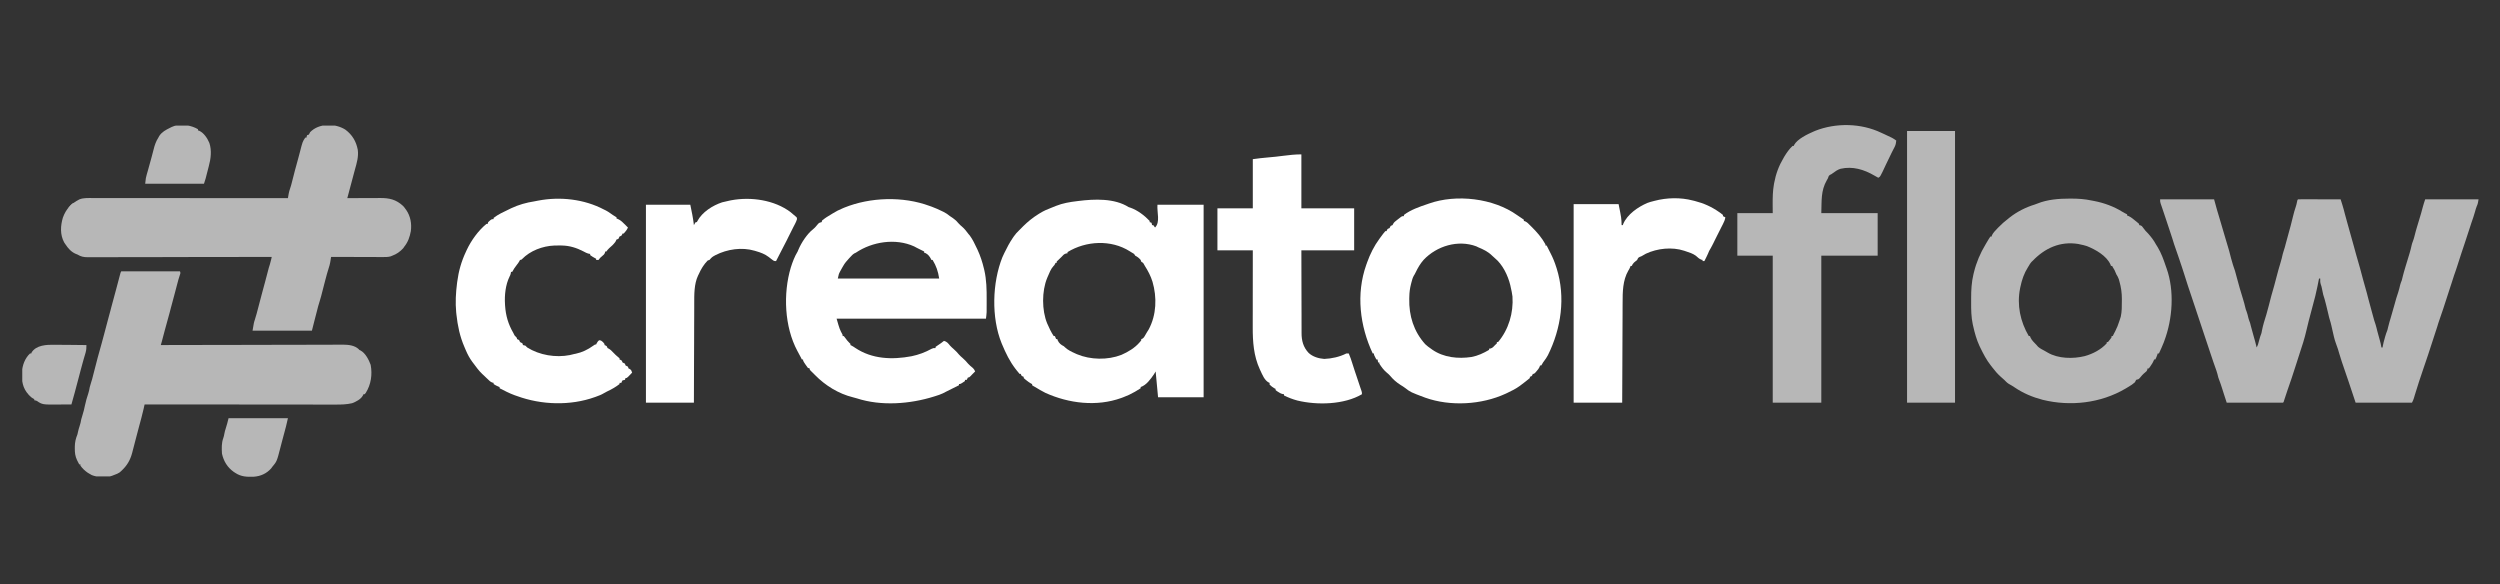 <svg width="107" height="25" viewBox="0 0 107 25" fill="none" xmlns="http://www.w3.org/2000/svg">
<rect x="0" y="0" width="107" height="25" fill="#333333" stroke="none"/>
<g clip-path="url(#clip0_265_353)">
<path d="M92.453 8.532C93.215 8.532 93.978 8.532 94.763 8.532C94.805 8.684 94.848 8.837 94.891 8.994C94.917 9.082 94.943 9.169 94.97 9.257C95.013 9.4 95.056 9.543 95.097 9.687C95.138 9.831 95.18 9.975 95.224 10.118C95.426 10.791 95.426 10.791 95.49 11.055C95.537 11.24 95.597 11.42 95.66 11.6C95.684 11.678 95.704 11.755 95.723 11.833C95.762 11.991 95.806 12.147 95.852 12.303C95.86 12.33 95.868 12.357 95.876 12.385C95.917 12.523 95.958 12.661 96.001 12.799C96.041 12.927 96.075 13.056 96.105 13.186C96.122 13.254 96.122 13.254 96.149 13.318C96.187 13.414 96.208 13.514 96.232 13.615C96.251 13.686 96.276 13.751 96.303 13.819C96.315 13.864 96.326 13.909 96.337 13.954C96.369 14.085 96.405 14.215 96.444 14.345C96.496 14.519 96.543 14.694 96.585 14.871C96.638 14.779 96.662 14.68 96.688 14.578C96.716 14.467 96.748 14.361 96.791 14.255C96.799 14.218 96.807 14.18 96.813 14.141C96.857 13.913 96.928 13.691 96.998 13.469C97.037 13.342 97.071 13.215 97.103 13.085C97.173 12.799 97.25 12.515 97.335 12.232C97.374 12.1 97.409 11.966 97.441 11.831C97.488 11.64 97.544 11.453 97.6 11.265C97.639 11.133 97.675 11.002 97.703 10.867C97.716 10.812 97.733 10.759 97.752 10.705C97.781 10.621 97.805 10.537 97.825 10.45C97.859 10.31 97.899 10.172 97.939 10.033C98.013 9.78 98.077 9.524 98.139 9.268C98.175 9.122 98.214 8.978 98.263 8.836C98.283 8.778 98.296 8.72 98.308 8.66C98.328 8.56 98.328 8.56 98.356 8.532C98.413 8.529 98.47 8.529 98.527 8.529C98.544 8.529 98.562 8.529 98.58 8.529C98.639 8.529 98.698 8.529 98.757 8.529C98.798 8.529 98.839 8.529 98.88 8.529C98.988 8.529 99.095 8.53 99.203 8.53C99.313 8.53 99.422 8.53 99.532 8.53C99.748 8.531 99.963 8.531 100.179 8.532C100.199 8.597 100.22 8.663 100.241 8.728C100.246 8.746 100.252 8.765 100.258 8.784C100.297 8.909 100.331 9.034 100.362 9.162C100.392 9.28 100.426 9.398 100.459 9.515C100.504 9.67 100.548 9.826 100.589 9.982C100.636 10.16 100.687 10.337 100.738 10.514C100.775 10.643 100.811 10.772 100.844 10.901C100.896 11.098 100.954 11.293 101.012 11.488C101.057 11.64 101.097 11.793 101.135 11.948C101.164 12.063 101.198 12.177 101.231 12.292C101.279 12.457 101.325 12.623 101.365 12.79C101.396 12.913 101.43 13.034 101.464 13.155C101.5 13.283 101.534 13.41 101.568 13.538C101.599 13.658 101.634 13.774 101.675 13.891C101.704 13.981 101.725 14.073 101.747 14.165C101.78 14.296 101.817 14.425 101.854 14.555C101.884 14.66 101.909 14.763 101.924 14.871C101.941 14.871 101.958 14.871 101.975 14.871C101.978 14.851 101.981 14.83 101.984 14.809C102.004 14.699 102.033 14.592 102.064 14.485C102.069 14.464 102.075 14.444 102.08 14.423C102.109 14.322 102.141 14.225 102.181 14.127C102.192 14.084 102.203 14.04 102.213 13.997C102.247 13.856 102.287 13.717 102.33 13.578C102.387 13.39 102.441 13.201 102.492 13.011C102.538 12.839 102.587 12.67 102.646 12.502C102.679 12.401 102.703 12.298 102.727 12.194C102.745 12.125 102.77 12.063 102.797 11.997C102.808 11.954 102.819 11.91 102.829 11.867C102.863 11.725 102.904 11.585 102.946 11.445C102.952 11.423 102.959 11.401 102.966 11.379C102.993 11.288 103.021 11.197 103.049 11.106C103.07 11.037 103.09 10.969 103.111 10.901C103.117 10.88 103.124 10.86 103.13 10.839C103.166 10.721 103.196 10.603 103.221 10.483C103.233 10.431 103.25 10.383 103.27 10.333C103.301 10.253 103.324 10.174 103.344 10.091C103.378 9.949 103.418 9.809 103.461 9.669C103.467 9.647 103.474 9.625 103.481 9.603C103.494 9.558 103.508 9.514 103.521 9.47C103.552 9.369 103.582 9.268 103.612 9.167C103.617 9.15 103.622 9.133 103.627 9.115C103.651 9.033 103.674 8.951 103.694 8.867C103.723 8.754 103.761 8.643 103.798 8.532C104.551 8.532 105.305 8.532 106.082 8.532C106.063 8.663 106.053 8.724 106.002 8.835C105.973 8.907 105.953 8.98 105.933 9.055C105.888 9.216 105.834 9.374 105.778 9.532C105.737 9.646 105.699 9.761 105.665 9.878C105.625 10.012 105.579 10.145 105.534 10.278C105.507 10.358 105.481 10.437 105.455 10.516C105.42 10.62 105.385 10.725 105.35 10.829C105.293 11 105.236 11.171 105.184 11.344C105.138 11.494 105.086 11.641 105.033 11.789C104.992 11.904 104.955 12.02 104.921 12.137C104.892 12.232 104.86 12.325 104.829 12.418C104.785 12.55 104.743 12.681 104.701 12.813C104.615 13.083 104.527 13.352 104.432 13.619C104.385 13.751 104.342 13.883 104.303 14.018C104.28 14.094 104.255 14.169 104.229 14.244C104.19 14.36 104.152 14.477 104.115 14.594C103.988 14.995 103.854 15.392 103.717 15.79C103.59 16.159 103.468 16.529 103.356 16.902C103.347 16.931 103.339 16.959 103.33 16.988C103.318 17.025 103.318 17.025 103.307 17.063C103.284 17.13 103.284 17.13 103.233 17.233C102.437 17.233 101.641 17.233 100.82 17.233C100.719 16.928 100.617 16.623 100.512 16.309C100.456 16.145 100.401 15.981 100.344 15.818C100.268 15.598 100.192 15.378 100.127 15.154C100.064 14.936 100.064 14.936 99.986 14.722C99.907 14.518 99.867 14.298 99.817 14.086C99.811 14.057 99.811 14.057 99.804 14.027C99.795 13.99 99.787 13.953 99.778 13.915C99.761 13.84 99.742 13.766 99.717 13.693C99.69 13.611 99.672 13.531 99.654 13.448C99.626 13.322 99.594 13.196 99.563 13.07C99.556 13.043 99.549 13.016 99.542 12.988C99.511 12.861 99.476 12.737 99.434 12.613C99.414 12.523 99.396 12.432 99.377 12.342C99.359 12.254 99.359 12.254 99.329 12.171C99.301 12.085 99.302 12.01 99.306 11.92C99.289 11.92 99.272 11.92 99.255 11.92C99.252 11.935 99.249 11.951 99.245 11.967C99.231 12.037 99.217 12.107 99.203 12.176C99.2 12.196 99.196 12.215 99.192 12.235C99.164 12.379 99.132 12.521 99.096 12.664C99.088 12.696 99.088 12.696 99.079 12.729C99.025 12.944 98.967 13.159 98.909 13.373C98.841 13.625 98.775 13.877 98.717 14.132C98.637 14.483 98.528 14.821 98.413 15.162C98.374 15.28 98.335 15.4 98.299 15.519C98.235 15.725 98.168 15.928 98.1 16.132C98.089 16.164 98.078 16.196 98.067 16.23C98.014 16.389 97.96 16.548 97.903 16.706C97.861 16.823 97.821 16.941 97.785 17.061C97.743 17.204 97.743 17.204 97.715 17.233C97.64 17.235 97.565 17.236 97.49 17.235C97.455 17.235 97.455 17.235 97.419 17.235C97.341 17.235 97.263 17.235 97.184 17.235C97.13 17.235 97.076 17.235 97.022 17.235C96.88 17.235 96.737 17.235 96.595 17.234C96.449 17.234 96.304 17.234 96.159 17.234C95.873 17.234 95.588 17.233 95.302 17.233C95.293 17.204 95.284 17.176 95.275 17.148C95.241 17.043 95.207 16.938 95.173 16.834C95.159 16.789 95.144 16.744 95.13 16.698C95.109 16.633 95.088 16.568 95.067 16.503C95.06 16.483 95.053 16.463 95.047 16.442C95.015 16.345 94.981 16.25 94.943 16.155C94.93 16.105 94.918 16.055 94.906 16.006C94.879 15.903 94.842 15.804 94.806 15.704C94.79 15.658 94.774 15.613 94.758 15.567C94.75 15.545 94.742 15.523 94.734 15.5C94.682 15.351 94.633 15.201 94.583 15.051C94.562 14.987 94.541 14.923 94.519 14.858C94.35 14.35 94.18 13.841 94.01 13.332C94.001 13.303 93.991 13.273 93.981 13.242C93.959 13.179 93.938 13.115 93.917 13.051C93.865 12.895 93.813 12.739 93.761 12.584C93.738 12.515 93.715 12.447 93.692 12.378C93.676 12.33 93.66 12.283 93.644 12.235C93.586 12.061 93.53 11.886 93.477 11.711C93.45 11.623 93.421 11.535 93.392 11.448C93.381 11.415 93.37 11.383 93.359 11.35C93.353 11.334 93.348 11.318 93.342 11.301C93.316 11.222 93.289 11.142 93.263 11.063C93.216 10.922 93.167 10.781 93.117 10.641C93.07 10.508 93.025 10.376 92.986 10.24C92.946 10.106 92.9 9.973 92.855 9.84C92.828 9.759 92.801 9.678 92.774 9.597C92.763 9.565 92.753 9.533 92.742 9.501C92.646 9.212 92.646 9.212 92.614 9.117C92.591 9.049 92.568 8.981 92.545 8.913C92.539 8.896 92.533 8.878 92.527 8.86C92.51 8.812 92.493 8.764 92.477 8.715C92.453 8.634 92.453 8.634 92.453 8.532Z" fill="#B7B7B7"/>
<path d="M14.782 5.549C15.079 5.771 15.244 6.051 15.313 6.411C15.353 6.707 15.269 6.98 15.19 7.262C15.161 7.366 15.133 7.471 15.106 7.576C15.039 7.832 14.971 8.089 14.901 8.345C14.894 8.371 14.887 8.396 14.88 8.422C14.874 8.441 14.869 8.461 14.864 8.48C14.896 8.48 14.896 8.48 14.928 8.48C15.13 8.479 15.332 8.478 15.534 8.478C15.638 8.477 15.742 8.477 15.846 8.477C15.946 8.476 16.047 8.476 16.147 8.476C16.185 8.475 16.223 8.475 16.262 8.475C16.661 8.472 16.951 8.536 17.251 8.814C17.304 8.873 17.304 8.873 17.353 8.942C17.364 8.956 17.374 8.97 17.385 8.984C17.57 9.252 17.626 9.572 17.584 9.892C17.539 10.139 17.462 10.363 17.302 10.559C17.287 10.582 17.271 10.604 17.256 10.627C17.123 10.771 16.973 10.878 16.789 10.944C16.767 10.953 16.744 10.962 16.722 10.972C16.61 11.003 16.507 11.002 16.391 11.002C16.355 11.002 16.355 11.002 16.318 11.002C16.239 11.002 16.16 11.001 16.081 11.001C16.026 11.001 15.971 11.001 15.916 11.001C15.771 11 15.627 11 15.482 10.999C15.334 10.999 15.187 10.998 15.039 10.998C14.75 10.998 14.46 10.997 14.171 10.996C14.167 11.017 14.164 11.038 14.16 11.06C14.156 11.088 14.151 11.116 14.147 11.144C14.142 11.172 14.138 11.199 14.133 11.228C14.118 11.31 14.098 11.387 14.071 11.466C14.018 11.632 13.972 11.799 13.928 11.968C13.913 12.027 13.897 12.086 13.882 12.144C13.835 12.323 13.788 12.501 13.744 12.68C13.723 12.764 13.7 12.845 13.672 12.927C13.63 13.049 13.6 13.173 13.569 13.298C13.532 13.448 13.493 13.596 13.453 13.745C13.417 13.88 13.383 14.017 13.35 14.153C12.511 14.153 11.672 14.153 10.809 14.153C10.866 13.808 10.866 13.808 10.909 13.679C10.962 13.514 11.007 13.347 11.049 13.179C11.105 12.96 11.162 12.741 11.222 12.523C11.27 12.348 11.318 12.174 11.364 11.998C11.371 11.969 11.371 11.969 11.379 11.938C11.389 11.899 11.4 11.861 11.41 11.822C11.433 11.732 11.457 11.642 11.481 11.552C11.492 11.508 11.492 11.508 11.504 11.463C11.519 11.411 11.535 11.359 11.553 11.307C11.574 11.24 11.591 11.175 11.606 11.106C11.61 11.085 11.615 11.065 11.62 11.043C11.623 11.028 11.626 11.012 11.63 10.996C11.613 10.996 11.596 10.996 11.578 10.996C10.566 10.998 9.553 11 8.541 11.001C8.419 11.001 8.297 11.001 8.176 11.001C8.152 11.001 8.128 11.001 8.103 11.001C7.711 11.002 7.319 11.003 6.927 11.004C6.525 11.005 6.123 11.005 5.721 11.005C5.472 11.005 5.224 11.006 4.976 11.007C4.806 11.007 4.636 11.008 4.466 11.007C4.368 11.007 4.269 11.007 4.171 11.008C4.065 11.008 3.958 11.008 3.852 11.008C3.821 11.008 3.79 11.009 3.758 11.009C3.58 11.008 3.467 10.986 3.314 10.893C3.291 10.884 3.268 10.875 3.244 10.866C3.052 10.786 2.912 10.628 2.801 10.457C2.782 10.429 2.764 10.401 2.744 10.372C2.567 10.041 2.587 9.666 2.691 9.315C2.829 8.933 3.048 8.715 3.401 8.532C3.59 8.459 3.799 8.477 3.999 8.477C4.035 8.477 4.07 8.477 4.106 8.477C4.205 8.477 4.303 8.477 4.402 8.477C4.508 8.478 4.615 8.478 4.721 8.477C4.905 8.477 5.089 8.478 5.273 8.478C5.539 8.478 5.806 8.478 6.072 8.478C6.504 8.478 6.936 8.478 7.368 8.478C7.787 8.479 8.207 8.479 8.626 8.479C8.665 8.479 8.665 8.479 8.705 8.479C8.834 8.479 8.964 8.479 9.094 8.479C10.17 8.479 11.246 8.48 12.323 8.48C12.328 8.452 12.328 8.452 12.333 8.422C12.339 8.385 12.339 8.385 12.346 8.346C12.351 8.321 12.355 8.296 12.36 8.27C12.372 8.208 12.388 8.15 12.409 8.091C12.447 7.986 12.474 7.879 12.501 7.771C12.579 7.451 12.666 7.134 12.754 6.816C12.783 6.709 12.812 6.602 12.84 6.494C12.95 6.063 12.95 6.063 13.067 5.888C13.084 5.888 13.101 5.888 13.118 5.888C13.121 5.872 13.124 5.855 13.127 5.838C13.135 5.812 13.135 5.812 13.144 5.785C13.182 5.773 13.182 5.773 13.221 5.76C13.239 5.726 13.256 5.692 13.273 5.657C13.654 5.265 14.342 5.27 14.782 5.549Z" fill="#B7B7B7"/>
<path d="M48.307 8.865C48.342 8.877 48.342 8.877 48.378 8.888C48.684 8.994 48.983 9.222 49.205 9.456C49.205 9.473 49.205 9.49 49.205 9.507C49.231 9.516 49.256 9.524 49.282 9.533C49.3 9.586 49.3 9.586 49.308 9.635C49.325 9.635 49.342 9.635 49.359 9.635C49.401 9.687 49.401 9.687 49.436 9.738C49.667 9.507 49.513 9.089 49.539 8.763C50.191 8.763 50.843 8.763 51.515 8.763C51.515 11.482 51.515 14.2 51.515 17.002C50.872 17.002 50.228 17.002 49.565 17.002C49.514 16.455 49.514 16.455 49.462 15.898C49.437 15.94 49.411 15.983 49.385 16.026C49.243 16.23 49.063 16.486 48.82 16.565C48.82 16.582 48.82 16.599 48.82 16.617C48.755 16.66 48.69 16.701 48.621 16.74C48.602 16.752 48.581 16.763 48.561 16.775C48.404 16.865 48.246 16.94 48.076 17.002C48.034 17.018 48.034 17.018 47.99 17.034C46.938 17.413 45.75 17.27 44.744 16.815C44.593 16.739 44.448 16.654 44.303 16.565C44.279 16.552 44.256 16.539 44.231 16.525C44.213 16.513 44.194 16.501 44.175 16.488C44.175 16.471 44.175 16.454 44.175 16.437C44.154 16.427 44.154 16.427 44.132 16.418C44.06 16.379 44.001 16.333 43.937 16.283C43.914 16.265 43.892 16.247 43.868 16.228C43.851 16.212 43.833 16.197 43.815 16.18C43.815 16.163 43.815 16.146 43.815 16.129C43.799 16.122 43.783 16.115 43.766 16.108C43.713 16.078 43.713 16.078 43.687 16.001C43.67 16.001 43.653 16.001 43.636 16.001C43.589 15.948 43.546 15.895 43.503 15.839C43.49 15.822 43.477 15.806 43.464 15.789C43.216 15.465 43.048 15.119 42.891 14.743C42.884 14.725 42.876 14.707 42.868 14.689C42.424 13.597 42.468 12.096 42.901 11.012C42.923 10.963 42.945 10.915 42.968 10.867C42.976 10.852 42.983 10.836 42.991 10.819C43.098 10.595 43.213 10.38 43.353 10.174C43.365 10.157 43.377 10.14 43.389 10.122C43.454 10.026 43.526 9.946 43.61 9.866C43.631 9.845 43.652 9.824 43.674 9.802C43.695 9.781 43.717 9.76 43.738 9.738C43.757 9.719 43.776 9.7 43.795 9.68C43.993 9.486 44.195 9.32 44.431 9.173C44.457 9.157 44.482 9.142 44.508 9.125C44.665 9.029 44.822 8.957 44.994 8.894C45.063 8.869 45.13 8.841 45.197 8.812C45.484 8.697 45.793 8.645 46.1 8.609C46.118 8.606 46.136 8.604 46.155 8.602C46.84 8.515 47.701 8.48 48.307 8.865ZM45.689 10.79C45.689 10.807 45.689 10.824 45.689 10.842C45.67 10.843 45.652 10.845 45.633 10.847C45.536 10.874 45.501 10.921 45.432 10.996C45.377 11.049 45.322 11.102 45.267 11.156C45.221 11.197 45.221 11.197 45.227 11.252C45.21 11.252 45.193 11.252 45.176 11.252C45.165 11.275 45.165 11.275 45.155 11.299C45.124 11.355 45.124 11.355 45.09 11.386C44.974 11.511 44.909 11.688 44.842 11.843C44.834 11.861 44.826 11.88 44.818 11.899C44.587 12.46 44.587 13.278 44.818 13.84C44.9 14.028 44.985 14.213 45.099 14.384C45.116 14.384 45.133 14.384 45.15 14.384C45.175 14.447 45.175 14.447 45.201 14.512C45.218 14.512 45.235 14.512 45.253 14.512C45.259 14.53 45.264 14.549 45.27 14.568C45.328 14.692 45.414 14.763 45.535 14.82C45.553 14.838 45.553 14.838 45.571 14.856C45.694 14.978 45.866 15.057 46.023 15.128C46.046 15.139 46.069 15.149 46.094 15.16C46.671 15.403 47.408 15.417 47.994 15.189C48.282 15.064 48.574 14.889 48.779 14.648C48.792 14.633 48.804 14.618 48.818 14.603C48.851 14.565 48.851 14.565 48.846 14.512C48.861 14.507 48.876 14.502 48.891 14.498C48.959 14.454 48.985 14.406 49.022 14.335C49.066 14.254 49.116 14.177 49.165 14.099C49.499 13.476 49.522 12.726 49.327 12.058C49.251 11.814 49.137 11.595 49 11.381C48.987 11.358 48.975 11.336 48.962 11.313C48.925 11.246 48.925 11.246 48.846 11.201C48.838 11.176 48.829 11.15 48.82 11.124C48.748 11.044 48.686 10.991 48.589 10.944C48.564 10.906 48.564 10.906 48.538 10.867C48.496 10.84 48.453 10.815 48.41 10.79C48.391 10.778 48.372 10.766 48.353 10.754C47.555 10.248 46.481 10.305 45.689 10.79Z" fill="white"/>
<path d="M39.786 8.814C39.815 8.824 39.845 8.835 39.875 8.845C40.034 8.903 40.186 8.972 40.338 9.047C40.355 9.055 40.372 9.064 40.39 9.072C40.489 9.122 40.572 9.178 40.658 9.25C40.7 9.279 40.743 9.307 40.785 9.335C40.883 9.404 40.957 9.472 41.031 9.565C41.074 9.615 41.12 9.654 41.17 9.696C41.283 9.792 41.367 9.902 41.454 10.02C41.472 10.04 41.489 10.061 41.507 10.081C41.632 10.25 41.723 10.447 41.813 10.636C41.822 10.653 41.83 10.67 41.838 10.688C41.959 10.95 42.047 11.219 42.113 11.499C42.119 11.521 42.124 11.542 42.129 11.564C42.222 11.974 42.232 12.395 42.229 12.815C42.229 12.89 42.229 12.965 42.229 13.04C42.229 13.088 42.229 13.136 42.228 13.185C42.228 13.207 42.228 13.229 42.228 13.252C42.228 13.273 42.228 13.294 42.228 13.315C42.228 13.333 42.228 13.351 42.227 13.37C42.223 13.46 42.21 13.55 42.199 13.639C40.089 13.639 37.98 13.639 35.807 13.639C35.935 14.087 35.935 14.087 36.064 14.332C36.064 14.349 36.064 14.366 36.064 14.384C36.081 14.384 36.098 14.384 36.115 14.384C36.15 14.424 36.15 14.424 36.188 14.478C36.236 14.545 36.283 14.606 36.343 14.663C36.361 14.681 36.379 14.699 36.398 14.717C36.398 14.734 36.398 14.751 36.398 14.769C36.413 14.776 36.427 14.783 36.443 14.79C36.501 14.82 36.554 14.855 36.608 14.892C37.328 15.373 38.184 15.403 39.013 15.247C39.317 15.184 39.596 15.081 39.868 14.931C39.94 14.897 39.94 14.897 40.042 14.897C40.042 14.88 40.042 14.863 40.042 14.846C40.089 14.81 40.089 14.81 40.15 14.772C40.238 14.715 40.321 14.656 40.402 14.589C40.528 14.62 40.582 14.695 40.661 14.791C40.709 14.844 40.758 14.889 40.812 14.935C40.901 15.01 40.974 15.092 41.049 15.18C41.096 15.232 41.145 15.276 41.197 15.32C41.286 15.395 41.359 15.476 41.434 15.565C41.497 15.635 41.568 15.694 41.642 15.753C41.688 15.798 41.711 15.839 41.736 15.898C41.694 15.941 41.651 15.983 41.608 16.026C41.585 16.05 41.563 16.074 41.539 16.099C41.48 16.155 41.48 16.155 41.428 16.155C41.411 16.189 41.395 16.222 41.377 16.257C41.352 16.257 41.326 16.257 41.3 16.257C41.3 16.274 41.3 16.291 41.3 16.309C41.257 16.342 41.257 16.342 41.201 16.376C41.182 16.387 41.164 16.399 41.145 16.411C41.095 16.437 41.095 16.437 41.044 16.437C41.044 16.454 41.044 16.471 41.044 16.488C40.525 16.747 40.525 16.747 40.474 16.773C40.433 16.793 40.393 16.815 40.352 16.836C40.251 16.884 40.149 16.917 40.042 16.95C40.02 16.957 39.998 16.964 39.976 16.971C38.947 17.294 37.715 17.389 36.674 17.05C36.617 17.032 36.561 17.016 36.502 17.003C35.891 16.852 35.322 16.5 34.883 16.052C34.862 16.03 34.84 16.009 34.818 15.986C34.797 15.966 34.776 15.945 34.755 15.924C34.726 15.896 34.726 15.896 34.696 15.867C34.653 15.821 34.653 15.821 34.653 15.77C34.627 15.761 34.602 15.753 34.576 15.744C34.523 15.676 34.523 15.676 34.468 15.592C34.45 15.564 34.431 15.536 34.412 15.507C34.37 15.436 34.37 15.436 34.37 15.385C34.353 15.385 34.336 15.385 34.319 15.385C34.306 15.358 34.292 15.331 34.279 15.303C34.231 15.207 34.18 15.114 34.128 15.021C33.573 13.988 33.513 12.563 33.846 11.451C33.922 11.211 34.008 10.981 34.139 10.765C34.151 10.737 34.163 10.709 34.175 10.68C34.297 10.39 34.542 10.015 34.789 9.82C34.878 9.747 34.949 9.664 35.02 9.575C35.069 9.527 35.101 9.523 35.166 9.507C35.174 9.482 35.183 9.456 35.191 9.43C35.246 9.386 35.246 9.386 35.313 9.34C35.336 9.325 35.358 9.31 35.38 9.294C35.445 9.252 35.51 9.213 35.577 9.173C35.596 9.161 35.617 9.149 35.637 9.136C35.776 9.05 35.913 8.978 36.064 8.917C36.087 8.907 36.11 8.897 36.134 8.887C37.25 8.435 38.653 8.394 39.786 8.814ZM36.629 10.816C36.603 10.828 36.603 10.828 36.576 10.84C36.504 10.88 36.453 10.936 36.398 10.996C36.379 11.016 36.36 11.036 36.341 11.057C36.246 11.161 36.159 11.257 36.09 11.381C36.068 11.419 36.068 11.419 36.045 11.459C36.029 11.487 36.014 11.514 35.998 11.543C35.975 11.584 35.975 11.584 35.952 11.626C35.899 11.73 35.899 11.73 35.859 11.92C37.29 11.92 38.722 11.92 40.197 11.92C40.148 11.604 40.073 11.388 39.914 11.124C39.897 11.124 39.88 11.124 39.863 11.124C39.857 11.11 39.851 11.097 39.845 11.082C39.786 10.975 39.723 10.887 39.611 10.832C39.592 10.827 39.574 10.822 39.555 10.816C39.555 10.799 39.555 10.782 39.555 10.765C39.531 10.753 39.507 10.741 39.482 10.728C39.417 10.696 39.353 10.664 39.289 10.632C39.273 10.624 39.257 10.616 39.241 10.608C39.201 10.588 39.162 10.566 39.123 10.545C38.328 10.185 37.333 10.342 36.629 10.816Z" fill="white"/>
<path d="M5.188 11.612C6.018 11.612 6.848 11.612 7.703 11.612C7.741 11.689 7.71 11.733 7.684 11.814C7.649 11.921 7.617 12.027 7.591 12.136C7.555 12.284 7.515 12.43 7.475 12.576C7.425 12.758 7.376 12.941 7.328 13.124C7.322 13.145 7.317 13.165 7.311 13.186C7.296 13.243 7.282 13.3 7.267 13.357C7.197 13.621 7.124 13.885 7.05 14.148C7.005 14.307 6.963 14.467 6.923 14.628C6.911 14.675 6.897 14.722 6.882 14.769C6.899 14.769 6.916 14.769 6.933 14.768C7.94 14.766 8.947 14.763 9.954 14.762C10.075 14.762 10.197 14.762 10.318 14.762C10.342 14.762 10.366 14.761 10.39 14.761C10.78 14.761 11.17 14.76 11.56 14.759C11.96 14.758 12.36 14.757 12.76 14.757C13.007 14.756 13.254 14.756 13.5 14.755C13.67 14.754 13.839 14.754 14.008 14.754C14.106 14.754 14.204 14.754 14.301 14.753C14.407 14.753 14.513 14.753 14.619 14.753C14.65 14.753 14.68 14.752 14.712 14.752C14.927 14.754 15.18 14.786 15.345 14.938C15.355 14.95 15.366 14.962 15.377 14.974C15.394 14.982 15.411 14.99 15.428 14.999C15.637 15.106 15.789 15.404 15.865 15.616C15.942 16.031 15.881 16.455 15.655 16.816C15.639 16.835 15.624 16.854 15.608 16.873C15.591 16.873 15.574 16.873 15.557 16.873C15.55 16.889 15.543 16.904 15.536 16.92C15.443 17.091 15.245 17.191 15.069 17.258C14.838 17.311 14.607 17.317 14.371 17.316C14.335 17.316 14.3 17.316 14.264 17.316C14.168 17.316 14.071 17.316 13.974 17.316C13.87 17.315 13.765 17.315 13.66 17.316C13.479 17.316 13.298 17.315 13.117 17.315C12.856 17.315 12.594 17.314 12.332 17.314C11.908 17.314 11.483 17.314 11.059 17.314C10.646 17.313 10.234 17.313 9.822 17.312C9.796 17.312 9.771 17.312 9.745 17.312C9.617 17.312 9.489 17.312 9.362 17.312C8.304 17.312 7.246 17.311 6.189 17.31C6.185 17.325 6.182 17.341 6.178 17.357C6.174 17.378 6.169 17.398 6.164 17.419C6.16 17.44 6.155 17.46 6.151 17.481C6.09 17.749 6.018 18.015 5.945 18.28C5.895 18.459 5.849 18.639 5.803 18.819C5.761 18.983 5.718 19.147 5.675 19.312C5.669 19.335 5.663 19.359 5.657 19.383C5.571 19.703 5.434 19.935 5.188 20.159C5.167 20.178 5.146 20.197 5.125 20.216C5.054 20.265 4.987 20.292 4.907 20.32C4.852 20.338 4.852 20.338 4.795 20.364C4.552 20.453 4.169 20.431 3.93 20.335C3.862 20.299 3.862 20.299 3.802 20.261C3.782 20.249 3.763 20.237 3.743 20.225C3.627 20.144 3.522 20.045 3.442 19.928C3.442 19.911 3.442 19.894 3.442 19.876C3.425 19.876 3.408 19.876 3.391 19.876C3.37 19.837 3.35 19.797 3.33 19.758C3.319 19.735 3.307 19.713 3.296 19.691C3.217 19.521 3.201 19.378 3.202 19.193C3.202 19.168 3.202 19.142 3.202 19.116C3.205 18.924 3.241 18.77 3.314 18.593C3.324 18.553 3.333 18.513 3.341 18.473C3.357 18.395 3.378 18.323 3.404 18.248C3.439 18.148 3.46 18.049 3.478 17.945C3.492 17.884 3.509 17.827 3.53 17.768C3.575 17.636 3.604 17.502 3.633 17.366C3.673 17.185 3.718 17.01 3.78 16.835C3.809 16.75 3.824 16.663 3.84 16.574C3.853 16.515 3.87 16.459 3.89 16.402C3.928 16.293 3.956 16.184 3.983 16.073C4.034 15.866 4.089 15.66 4.143 15.454C4.154 15.412 4.165 15.37 4.175 15.329C4.228 15.129 4.283 14.93 4.341 14.732C4.387 14.572 4.431 14.412 4.471 14.251C4.51 14.088 4.554 13.927 4.599 13.766C4.639 13.624 4.677 13.482 4.714 13.339C4.72 13.319 4.725 13.298 4.731 13.277C4.741 13.237 4.752 13.197 4.762 13.156C4.831 12.893 4.903 12.63 4.975 12.367C5.025 12.183 5.074 11.998 5.122 11.812C5.159 11.668 5.159 11.668 5.188 11.612Z" fill="#B7B7B7"/>
<path d="M88.585 8.5C88.605 8.5 88.624 8.5 88.645 8.5C88.946 8.5 89.232 8.519 89.527 8.583C89.559 8.589 89.59 8.595 89.623 8.601C90.046 8.683 90.467 8.833 90.833 9.062C90.9 9.104 90.97 9.139 91.041 9.173C91.041 9.19 91.041 9.207 91.041 9.225C91.06 9.232 91.079 9.238 91.099 9.245C91.171 9.277 91.222 9.312 91.284 9.361C91.313 9.385 91.313 9.385 91.344 9.409C91.362 9.425 91.381 9.44 91.401 9.456C91.425 9.475 91.425 9.475 91.45 9.494C91.486 9.523 91.52 9.553 91.555 9.584C91.555 9.601 91.555 9.618 91.555 9.635C91.57 9.638 91.586 9.64 91.601 9.642C91.673 9.666 91.691 9.696 91.733 9.757C91.794 9.847 91.863 9.919 91.94 9.995C92.068 10.141 92.183 10.285 92.273 10.457C92.299 10.498 92.324 10.538 92.349 10.579C92.5 10.831 92.598 11.101 92.691 11.378C92.704 11.414 92.716 11.449 92.729 11.485C93.072 12.445 92.988 13.649 92.633 14.589C92.624 14.614 92.614 14.64 92.605 14.666C92.544 14.823 92.473 14.975 92.402 15.128C92.385 15.128 92.368 15.128 92.35 15.128C92.343 15.151 92.336 15.175 92.328 15.199C92.305 15.265 92.281 15.323 92.248 15.385C92.231 15.385 92.214 15.385 92.197 15.385C92.19 15.403 92.183 15.421 92.176 15.44C92.143 15.518 92.103 15.581 92.055 15.649C92.04 15.672 92.024 15.695 92.008 15.718C91.987 15.744 91.987 15.744 91.966 15.77C91.948 15.77 91.932 15.77 91.914 15.77C91.912 15.785 91.909 15.801 91.906 15.817C91.885 15.883 91.863 15.901 91.808 15.943C91.717 16.016 91.645 16.098 91.572 16.19C91.529 16.232 91.529 16.232 91.476 16.244C91.451 16.251 91.451 16.251 91.427 16.257C91.408 16.291 91.391 16.325 91.375 16.36C91.33 16.401 91.33 16.401 91.277 16.439C91.26 16.451 91.243 16.464 91.225 16.477C91.165 16.517 91.104 16.554 91.041 16.591C91.017 16.605 90.993 16.62 90.969 16.634C89.913 17.256 88.614 17.404 87.427 17.112C86.99 16.998 86.588 16.829 86.214 16.573C86.136 16.52 86.055 16.473 85.972 16.427C85.897 16.379 85.843 16.321 85.78 16.257C85.73 16.213 85.68 16.169 85.631 16.124C85.493 16 85.378 15.867 85.266 15.718C85.24 15.686 85.24 15.686 85.214 15.652C85.022 15.412 84.887 15.146 84.753 14.871C84.738 14.841 84.738 14.841 84.723 14.81C84.596 14.537 84.517 14.25 84.452 13.957C84.444 13.921 84.444 13.921 84.435 13.885C84.368 13.573 84.364 13.26 84.365 12.942C84.365 12.884 84.365 12.826 84.365 12.768C84.365 12.419 84.381 12.084 84.463 11.743C84.47 11.714 84.477 11.685 84.484 11.656C84.588 11.228 84.757 10.834 84.984 10.457C85.001 10.429 85.017 10.401 85.034 10.372C85.053 10.341 85.072 10.31 85.09 10.279C85.099 10.264 85.108 10.248 85.117 10.233C85.14 10.195 85.165 10.159 85.189 10.123C85.207 10.123 85.223 10.123 85.241 10.123C85.248 10.098 85.248 10.098 85.255 10.071C85.308 9.962 85.386 9.883 85.47 9.796C85.487 9.778 85.505 9.76 85.522 9.741C85.659 9.598 85.802 9.473 85.96 9.353C85.979 9.337 85.999 9.32 86.02 9.304C86.337 9.057 86.703 8.872 87.087 8.754C87.141 8.738 87.141 8.738 87.198 8.713C87.633 8.537 88.121 8.5 88.585 8.5ZM86.986 11.175C86.972 11.188 86.959 11.201 86.945 11.214C86.898 11.265 86.867 11.321 86.832 11.381C86.82 11.4 86.808 11.418 86.796 11.438C86.631 11.697 86.535 11.979 86.473 12.279C86.469 12.3 86.464 12.32 86.46 12.341C86.317 13.055 86.468 13.762 86.832 14.384C86.849 14.384 86.866 14.384 86.883 14.384C86.89 14.402 86.896 14.421 86.902 14.44C86.961 14.571 87.068 14.665 87.166 14.769C87.186 14.792 87.206 14.815 87.227 14.839C87.313 14.913 87.406 14.962 87.507 15.014C87.552 15.038 87.597 15.063 87.64 15.09C88.091 15.355 88.726 15.364 89.225 15.242C89.57 15.147 89.928 14.962 90.169 14.692C90.169 14.675 90.169 14.658 90.169 14.64C90.186 14.64 90.203 14.64 90.22 14.64C90.261 14.596 90.261 14.596 90.3 14.541C90.314 14.523 90.328 14.504 90.342 14.485C90.379 14.438 90.379 14.438 90.374 14.384C90.391 14.384 90.408 14.384 90.425 14.384C90.443 14.349 90.46 14.315 90.477 14.28C90.496 14.243 90.514 14.207 90.534 14.171C90.606 14.03 90.662 13.893 90.708 13.742C90.715 13.722 90.722 13.701 90.729 13.68C90.739 13.648 90.739 13.648 90.749 13.615C90.756 13.597 90.762 13.578 90.768 13.559C90.818 13.338 90.815 13.111 90.815 12.886C90.816 12.856 90.816 12.827 90.816 12.797C90.817 12.535 90.782 12.288 90.709 12.037C90.701 12.008 90.693 11.979 90.685 11.949C90.657 11.871 90.624 11.809 90.579 11.74C90.541 11.65 90.541 11.65 90.502 11.56C90.478 11.517 90.452 11.474 90.425 11.432C90.417 11.415 90.409 11.398 90.4 11.381C90.383 11.381 90.366 11.381 90.349 11.381C90.342 11.362 90.336 11.344 90.33 11.325C90.158 10.943 89.695 10.685 89.322 10.534C89.22 10.501 89.119 10.476 89.014 10.457C88.995 10.452 88.976 10.447 88.956 10.443C88.172 10.315 87.517 10.621 86.986 11.175Z" fill="#B7B7B7"/>
<path d="M64.94 9.212C65.013 9.263 65.085 9.314 65.16 9.361C65.18 9.375 65.2 9.39 65.221 9.404C65.221 9.421 65.221 9.438 65.221 9.456C65.24 9.462 65.258 9.467 65.277 9.473C65.364 9.514 65.411 9.567 65.478 9.635C65.498 9.655 65.518 9.674 65.538 9.694C65.772 9.923 65.987 10.168 66.145 10.457C66.145 10.474 66.145 10.491 66.145 10.508C66.162 10.508 66.179 10.508 66.197 10.508C66.227 10.568 66.257 10.628 66.287 10.688C66.312 10.738 66.337 10.788 66.363 10.838C66.463 11.03 66.542 11.225 66.607 11.432C66.613 11.449 66.618 11.466 66.624 11.484C67.013 12.718 66.819 14.061 66.251 15.201C66.202 15.294 66.145 15.378 66.081 15.461C66.04 15.514 66.04 15.514 66.002 15.584C65.99 15.603 65.978 15.622 65.966 15.641C65.948 15.641 65.932 15.641 65.914 15.641C65.908 15.66 65.901 15.679 65.895 15.698C65.86 15.777 65.818 15.829 65.76 15.893C65.742 15.913 65.724 15.934 65.706 15.955C65.657 16.001 65.657 16.001 65.606 16.001C65.599 16.017 65.592 16.033 65.585 16.05C65.555 16.103 65.555 16.103 65.478 16.129C65.478 16.146 65.478 16.163 65.478 16.18C65.424 16.227 65.371 16.27 65.314 16.313C65.29 16.332 65.29 16.332 65.264 16.352C65.216 16.389 65.167 16.426 65.118 16.463C65.096 16.48 65.073 16.497 65.05 16.515C64.879 16.64 64.694 16.732 64.502 16.822C64.481 16.832 64.46 16.842 64.438 16.852C63.409 17.325 62.076 17.403 61.002 17.021C60.372 16.785 60.372 16.785 60.144 16.608C60.08 16.559 60.013 16.518 59.944 16.476C59.764 16.362 59.62 16.234 59.486 16.071C59.443 16.023 59.397 15.984 59.347 15.943C59.22 15.835 59.123 15.705 59.036 15.564C59.036 15.547 59.036 15.53 59.036 15.513C59.019 15.513 59.002 15.513 58.984 15.513C58.976 15.471 58.967 15.428 58.959 15.385C58.942 15.385 58.925 15.385 58.907 15.385C58.89 15.351 58.873 15.318 58.856 15.285C58.846 15.267 58.837 15.248 58.827 15.229C58.805 15.179 58.805 15.179 58.805 15.128C58.788 15.128 58.771 15.128 58.753 15.128C58.201 13.952 58.033 12.578 58.477 11.332C58.483 11.314 58.49 11.296 58.497 11.278C58.503 11.261 58.509 11.244 58.515 11.226C58.64 10.875 58.814 10.526 59.036 10.226C59.046 10.212 59.056 10.198 59.066 10.184C59.101 10.137 59.135 10.091 59.17 10.044C59.181 10.029 59.193 10.014 59.204 9.999C59.232 9.962 59.262 9.927 59.292 9.892C59.309 9.892 59.326 9.892 59.344 9.892C59.35 9.876 59.357 9.859 59.364 9.842C59.395 9.789 59.395 9.789 59.472 9.764C59.485 9.738 59.485 9.738 59.498 9.712C59.523 9.661 59.523 9.661 59.6 9.635C59.608 9.62 59.615 9.605 59.623 9.589C59.661 9.515 59.711 9.479 59.777 9.428C59.799 9.411 59.821 9.394 59.844 9.376C59.865 9.36 59.886 9.344 59.908 9.327C59.926 9.313 59.944 9.298 59.963 9.283C60.011 9.25 60.011 9.25 60.088 9.25C60.088 9.233 60.088 9.216 60.088 9.199C60.375 8.981 60.751 8.85 61.089 8.737C61.111 8.729 61.134 8.721 61.157 8.713C62.332 8.298 63.918 8.48 64.94 9.212ZM60.932 11.121C60.786 11.286 60.687 11.458 60.591 11.656C60.55 11.74 60.55 11.74 60.51 11.801C60.458 11.896 60.432 11.994 60.406 12.099C60.4 12.121 60.394 12.143 60.389 12.165C60.345 12.34 60.322 12.509 60.319 12.69C60.318 12.722 60.317 12.754 60.316 12.787C60.3 13.514 60.507 14.184 60.999 14.731C61.074 14.804 61.157 14.864 61.243 14.923C61.263 14.937 61.283 14.952 61.303 14.967C61.792 15.304 62.405 15.365 62.981 15.279C63.247 15.23 63.502 15.111 63.733 14.974C63.733 14.957 63.733 14.94 63.733 14.923C63.751 14.921 63.77 14.919 63.789 14.918C63.884 14.89 63.924 14.841 63.989 14.769C64.004 14.754 64.02 14.74 64.036 14.725C64.072 14.693 64.072 14.693 64.066 14.64C64.083 14.64 64.1 14.64 64.118 14.64C64.572 14.102 64.78 13.39 64.734 12.69C64.717 12.551 64.688 12.415 64.656 12.279C64.651 12.254 64.645 12.229 64.64 12.203C64.538 11.788 64.313 11.319 63.975 11.044C63.926 11.004 63.882 10.965 63.838 10.92C63.679 10.766 63.473 10.668 63.27 10.585C63.242 10.571 63.214 10.557 63.185 10.543C62.401 10.251 61.491 10.528 60.932 11.121Z" fill="white"/>
<path d="M80.518 5.683C80.56 5.702 80.602 5.721 80.644 5.74C81.004 5.906 81.004 5.906 81.16 6.016C81.151 6.121 81.136 6.2 81.088 6.293C81.079 6.311 81.069 6.329 81.06 6.348C81.05 6.365 81.041 6.383 81.032 6.401C81.016 6.433 81 6.464 80.984 6.496C80.976 6.512 80.968 6.527 80.96 6.543C80.878 6.706 80.799 6.87 80.722 7.035C80.475 7.565 80.475 7.565 80.39 7.608C80.333 7.579 80.279 7.548 80.225 7.515C79.778 7.253 79.292 7.106 78.773 7.224C78.648 7.265 78.548 7.333 78.444 7.412C78.388 7.454 78.388 7.454 78.331 7.481C78.263 7.516 78.259 7.563 78.234 7.633C78.21 7.675 78.21 7.675 78.186 7.717C77.928 8.166 77.971 8.588 77.952 9.122C78.748 9.122 79.544 9.122 80.364 9.122C80.364 9.723 80.364 10.325 80.364 10.944C79.568 10.944 78.772 10.944 77.952 10.944C77.952 13.02 77.952 15.095 77.952 17.233C77.266 17.233 76.579 17.233 75.873 17.233C75.873 15.158 75.873 13.082 75.873 10.944C75.373 10.944 74.873 10.944 74.358 10.944C74.358 10.343 74.358 9.742 74.358 9.122C74.858 9.122 75.358 9.122 75.873 9.122C75.871 8.939 75.871 8.939 75.87 8.752C75.869 8.46 75.873 8.177 75.924 7.89C75.927 7.872 75.931 7.853 75.934 7.834C76.005 7.447 76.133 7.1 76.335 6.761C76.349 6.737 76.363 6.713 76.377 6.689C76.475 6.529 76.582 6.376 76.72 6.247C76.737 6.247 76.754 6.247 76.771 6.247C76.777 6.232 76.784 6.217 76.79 6.201C76.935 5.945 77.355 5.746 77.618 5.631C77.642 5.621 77.666 5.611 77.69 5.6C78.577 5.248 79.657 5.27 80.518 5.683Z" fill="#B7B7B7"/>
<path d="M25.849 8.968C25.875 8.981 25.901 8.993 25.928 9.006C26.002 9.044 26.066 9.087 26.133 9.135C26.198 9.182 26.262 9.226 26.332 9.266C26.35 9.278 26.369 9.29 26.388 9.302C26.388 9.319 26.388 9.336 26.388 9.353C26.416 9.363 26.416 9.363 26.444 9.372C26.578 9.432 26.672 9.532 26.773 9.635C26.802 9.665 26.802 9.665 26.832 9.695C26.854 9.716 26.854 9.716 26.876 9.738C26.833 9.84 26.77 9.914 26.696 9.995C26.679 9.995 26.662 9.995 26.645 9.995C26.638 10.011 26.631 10.028 26.624 10.044C26.593 10.097 26.593 10.097 26.516 10.123C26.508 10.14 26.499 10.157 26.491 10.174C26.482 10.191 26.474 10.208 26.465 10.226C26.427 10.239 26.427 10.239 26.388 10.251C26.37 10.285 26.353 10.32 26.337 10.354C26.256 10.46 26.171 10.542 26.069 10.626C26.022 10.668 25.988 10.715 25.952 10.765C25.935 10.765 25.918 10.765 25.9 10.765C25.898 10.78 25.896 10.795 25.894 10.81C25.869 10.884 25.834 10.91 25.774 10.959C25.707 11.013 25.666 11.052 25.618 11.124C25.584 11.124 25.55 11.124 25.515 11.124C25.515 11.107 25.515 11.09 25.515 11.073C25.495 11.063 25.495 11.063 25.474 11.053C25.398 11.014 25.328 10.969 25.259 10.919C25.259 10.902 25.259 10.885 25.259 10.867C25.241 10.865 25.223 10.862 25.205 10.86C25.116 10.838 25.048 10.802 24.968 10.758C24.679 10.608 24.38 10.514 24.052 10.508C24.02 10.507 24.02 10.507 23.988 10.506C23.924 10.505 23.86 10.506 23.796 10.508C23.771 10.508 23.747 10.509 23.722 10.509C23.223 10.531 22.693 10.728 22.341 11.092C22.307 11.124 22.307 11.124 22.256 11.124C22.249 11.139 22.242 11.153 22.235 11.168C22.202 11.231 22.163 11.282 22.118 11.338C22.041 11.434 21.98 11.529 21.922 11.637C21.905 11.637 21.888 11.637 21.871 11.637C21.868 11.655 21.865 11.673 21.863 11.692C21.845 11.766 21.845 11.766 21.809 11.837C21.635 12.189 21.59 12.635 21.614 13.023C21.616 13.049 21.616 13.049 21.617 13.076C21.647 13.517 21.752 13.873 21.973 14.255C21.983 14.274 21.992 14.293 22.001 14.312C22.025 14.363 22.025 14.363 22.079 14.413C22.127 14.461 22.127 14.461 22.127 14.512C22.144 14.519 22.16 14.526 22.177 14.533C22.23 14.563 22.23 14.563 22.256 14.64C22.273 14.649 22.29 14.657 22.307 14.666C22.324 14.675 22.341 14.683 22.358 14.692C22.367 14.717 22.375 14.742 22.384 14.769C22.418 14.778 22.452 14.786 22.487 14.794C22.512 14.82 22.538 14.846 22.564 14.871C23.087 15.202 23.786 15.316 24.389 15.197C24.448 15.183 24.507 15.169 24.566 15.154C24.591 15.149 24.617 15.144 24.643 15.139C24.908 15.084 25.165 14.961 25.383 14.801C25.464 14.743 25.464 14.743 25.515 14.743C25.522 14.728 25.529 14.712 25.536 14.697C25.567 14.639 25.591 14.602 25.644 14.563C25.726 14.563 25.754 14.596 25.817 14.652C25.875 14.717 25.875 14.717 25.875 14.769C25.891 14.776 25.907 14.783 25.924 14.79C25.977 14.82 25.977 14.82 26.003 14.897C26.018 14.904 26.032 14.912 26.047 14.919C26.128 14.96 26.183 15.022 26.245 15.086C26.314 15.158 26.382 15.226 26.461 15.288C26.479 15.303 26.497 15.318 26.516 15.333C26.516 15.35 26.516 15.367 26.516 15.385C26.533 15.392 26.549 15.399 26.566 15.406C26.619 15.436 26.619 15.436 26.645 15.513C26.662 15.521 26.678 15.53 26.696 15.539C26.713 15.547 26.73 15.556 26.747 15.564C26.756 15.59 26.764 15.615 26.773 15.641C26.79 15.65 26.807 15.658 26.824 15.667C26.841 15.675 26.858 15.684 26.876 15.693C26.884 15.718 26.893 15.743 26.901 15.77C26.918 15.777 26.934 15.784 26.951 15.792C27.022 15.831 27.029 15.875 27.055 15.949C27.018 15.988 26.98 16.026 26.943 16.065C26.922 16.086 26.901 16.108 26.88 16.13C26.824 16.18 26.824 16.18 26.773 16.18C26.765 16.206 26.756 16.231 26.747 16.257C26.731 16.261 26.715 16.265 26.698 16.269C26.639 16.278 26.639 16.278 26.613 16.336C26.606 16.352 26.6 16.369 26.593 16.386C26.568 16.386 26.543 16.386 26.516 16.386C26.516 16.403 26.516 16.42 26.516 16.437C26.348 16.569 26.162 16.671 25.969 16.762C25.9 16.796 25.9 16.796 25.834 16.836C25.733 16.897 25.626 16.936 25.515 16.976C25.499 16.982 25.483 16.988 25.466 16.994C24.41 17.374 23.175 17.334 22.127 16.95C22.096 16.939 22.065 16.929 22.033 16.918C21.807 16.836 21.596 16.727 21.383 16.617C21.383 16.6 21.383 16.583 21.383 16.565C21.364 16.558 21.346 16.552 21.327 16.544C21.255 16.514 21.191 16.481 21.126 16.437C21.126 16.42 21.126 16.403 21.126 16.386C21.111 16.383 21.096 16.38 21.08 16.377C20.989 16.349 20.929 16.28 20.862 16.216C20.847 16.201 20.832 16.187 20.816 16.173C20.787 16.145 20.758 16.117 20.729 16.089C20.698 16.06 20.668 16.032 20.637 16.003C20.491 15.865 20.374 15.7 20.254 15.539C20.24 15.521 20.227 15.504 20.213 15.485C20.101 15.334 20.014 15.171 19.94 14.997C19.92 14.948 19.899 14.9 19.878 14.852C19.682 14.401 19.588 13.948 19.535 13.46C19.532 13.429 19.528 13.399 19.525 13.367C19.486 12.951 19.508 12.538 19.561 12.125C19.563 12.104 19.566 12.084 19.569 12.062C19.629 11.603 19.747 11.184 19.946 10.765C19.956 10.742 19.967 10.719 19.978 10.695C20.17 10.287 20.469 9.873 20.818 9.584C20.835 9.584 20.852 9.584 20.87 9.584C20.878 9.559 20.887 9.533 20.895 9.507C21.033 9.379 21.033 9.379 21.126 9.379C21.126 9.362 21.126 9.345 21.126 9.327C21.321 9.175 21.553 9.07 21.775 8.964C21.81 8.947 21.846 8.93 21.881 8.912C22.193 8.764 22.53 8.67 22.87 8.618C22.924 8.609 22.977 8.598 23.03 8.587C23.971 8.406 25.002 8.521 25.849 8.968Z" fill="white"/>
<path d="M55.699 6.607C55.699 7.369 55.699 8.131 55.699 8.917C56.444 8.917 57.19 8.917 57.958 8.917C57.958 9.51 57.958 10.103 57.958 10.713C57.212 10.713 56.467 10.713 55.699 10.713C55.7 11.395 55.7 11.395 55.702 12.076C55.703 12.354 55.704 12.632 55.704 12.91C55.704 13.112 55.705 13.315 55.706 13.517C55.706 13.624 55.706 13.732 55.706 13.839C55.706 13.94 55.706 14.041 55.707 14.142C55.708 14.179 55.708 14.216 55.707 14.252C55.705 14.577 55.78 14.861 56.007 15.102C56.179 15.268 56.442 15.345 56.677 15.362C56.996 15.35 57.341 15.273 57.624 15.128C57.658 15.128 57.692 15.128 57.727 15.128C57.787 15.272 57.84 15.415 57.883 15.564C57.913 15.665 57.947 15.764 57.98 15.864C57.987 15.884 57.993 15.904 58 15.925C58.014 15.965 58.027 16.005 58.041 16.045C58.08 16.163 58.119 16.281 58.159 16.399C58.179 16.459 58.199 16.518 58.219 16.578C58.229 16.606 58.238 16.633 58.248 16.662C58.256 16.686 58.265 16.71 58.273 16.735C58.291 16.796 58.291 16.796 58.291 16.873C57.529 17.323 56.372 17.347 55.529 17.143C55.329 17.09 55.14 17.017 54.955 16.925C54.955 16.908 54.955 16.891 54.955 16.873C54.936 16.871 54.917 16.868 54.898 16.865C54.82 16.846 54.769 16.817 54.703 16.772C54.682 16.759 54.662 16.745 54.641 16.732C54.618 16.713 54.618 16.713 54.595 16.694C54.595 16.677 54.595 16.66 54.595 16.642C54.581 16.637 54.568 16.631 54.554 16.625C54.471 16.579 54.408 16.527 54.339 16.463C54.339 16.437 54.339 16.412 54.339 16.386C54.323 16.379 54.308 16.372 54.292 16.366C54.121 16.27 54.032 16.045 53.952 15.876C53.941 15.852 53.93 15.829 53.919 15.804C53.657 15.234 53.615 14.627 53.617 14.006C53.617 13.97 53.617 13.934 53.617 13.897C53.617 13.8 53.617 13.703 53.617 13.606C53.617 13.504 53.617 13.402 53.618 13.3C53.618 13.108 53.618 12.916 53.618 12.723C53.618 12.504 53.618 12.284 53.619 12.065C53.619 11.615 53.619 11.164 53.62 10.713C53.12 10.713 52.62 10.713 52.106 10.713C52.106 10.12 52.106 9.528 52.106 8.917C52.605 8.917 53.105 8.917 53.62 8.917C53.62 8.222 53.62 7.528 53.62 6.812C53.843 6.782 54.062 6.754 54.286 6.737C54.497 6.72 54.706 6.697 54.916 6.669C55.177 6.635 55.436 6.607 55.699 6.607Z" fill="white"/>
<path d="M72.459 8.583C72.484 8.589 72.508 8.595 72.534 8.601C72.919 8.698 73.256 8.85 73.58 9.077C73.596 9.088 73.612 9.1 73.629 9.111C73.668 9.139 73.705 9.169 73.742 9.199C73.742 9.216 73.742 9.233 73.742 9.251C73.793 9.276 73.793 9.276 73.845 9.302C73.829 9.411 73.791 9.495 73.741 9.592C73.724 9.624 73.708 9.656 73.692 9.688C73.683 9.705 73.675 9.722 73.666 9.739C73.623 9.823 73.581 9.907 73.539 9.992C73.522 10.026 73.504 10.06 73.487 10.095C73.451 10.167 73.415 10.24 73.378 10.313C73.365 10.341 73.365 10.341 73.351 10.369C73.333 10.404 73.316 10.439 73.298 10.474C73.253 10.565 73.204 10.652 73.152 10.739C73.134 10.781 73.116 10.824 73.098 10.866C73.052 10.971 72.999 11.073 72.947 11.175C72.921 11.175 72.896 11.175 72.87 11.175C72.87 11.159 72.87 11.142 72.87 11.124C72.855 11.122 72.841 11.12 72.826 11.117C72.727 11.085 72.659 11.012 72.581 10.945C72.447 10.847 72.289 10.8 72.133 10.749C72.117 10.743 72.1 10.738 72.083 10.732C71.563 10.56 70.934 10.629 70.443 10.859C70.397 10.884 70.352 10.909 70.307 10.937C70.252 10.97 70.252 10.97 70.184 10.994C70.11 11.027 70.104 11.052 70.072 11.124C70.028 11.165 69.982 11.201 69.935 11.238C69.888 11.282 69.866 11.322 69.841 11.381C69.824 11.381 69.807 11.381 69.79 11.381C69.783 11.398 69.777 11.416 69.77 11.434C69.738 11.509 69.738 11.509 69.692 11.583C69.45 12.003 69.448 12.497 69.448 12.967C69.448 13.014 69.447 13.061 69.447 13.107C69.447 13.233 69.446 13.359 69.446 13.485C69.445 13.617 69.445 13.749 69.444 13.881C69.443 14.13 69.442 14.38 69.441 14.629C69.44 14.966 69.438 15.303 69.437 15.641C69.434 16.172 69.432 16.702 69.43 17.233C68.744 17.233 68.058 17.233 67.352 17.233C67.352 14.429 67.352 11.626 67.352 8.737C67.987 8.737 68.622 8.737 69.276 8.737C69.396 9.333 69.396 9.333 69.405 9.636C69.422 9.636 69.439 9.636 69.456 9.636C69.463 9.617 69.469 9.598 69.476 9.579C69.655 9.169 70.11 8.855 70.508 8.686C70.593 8.653 70.677 8.63 70.765 8.609C70.781 8.604 70.797 8.6 70.814 8.596C71.341 8.457 71.931 8.443 72.459 8.583Z" fill="white"/>
<path d="M33.838 9.081C33.906 9.136 33.972 9.192 34.036 9.25C34.06 9.269 34.06 9.269 34.084 9.288C34.114 9.327 34.114 9.327 34.109 9.389C34.088 9.456 34.063 9.514 34.03 9.576C34.019 9.598 34.007 9.621 33.995 9.644C33.983 9.666 33.972 9.689 33.959 9.712C33.938 9.755 33.917 9.798 33.895 9.841C33.767 10.097 33.767 10.097 33.734 10.162C33.715 10.202 33.695 10.242 33.675 10.282C33.591 10.453 33.501 10.623 33.412 10.792C33.344 10.919 33.279 11.046 33.215 11.175C33.13 11.175 33.117 11.166 33.053 11.116C33.036 11.104 33.02 11.091 33.003 11.079C32.97 11.053 32.936 11.026 32.902 11C32.734 10.872 32.557 10.807 32.355 10.749C32.337 10.743 32.318 10.738 32.299 10.732C31.751 10.571 31.129 10.662 30.623 10.919C30.476 11 30.476 11 30.366 11.124C30.328 11.137 30.328 11.137 30.289 11.15C30.118 11.324 30.003 11.518 29.904 11.74C29.89 11.769 29.89 11.769 29.875 11.798C29.705 12.161 29.713 12.609 29.713 13.002C29.713 13.048 29.713 13.095 29.713 13.142C29.712 13.266 29.712 13.391 29.712 13.516C29.711 13.647 29.711 13.778 29.71 13.909C29.709 14.156 29.708 14.403 29.708 14.65C29.707 14.985 29.705 15.32 29.704 15.654C29.702 16.18 29.7 16.706 29.699 17.233C29.021 17.233 28.344 17.233 27.646 17.233C27.646 14.438 27.646 11.643 27.646 8.763C28.272 8.763 28.899 8.763 29.545 8.763C29.607 9.057 29.665 9.339 29.699 9.635C29.711 9.614 29.722 9.593 29.734 9.571C29.748 9.55 29.762 9.529 29.776 9.507C29.793 9.507 29.81 9.507 29.827 9.507C29.834 9.492 29.841 9.477 29.848 9.462C30.056 9.074 30.499 8.795 30.905 8.66C31.016 8.63 31.127 8.605 31.239 8.583C31.261 8.579 31.283 8.574 31.305 8.57C32.139 8.416 33.147 8.557 33.838 9.081Z" fill="white"/>
<path d="M81.622 5.606C82.299 5.606 82.977 5.606 83.675 5.606C83.675 9.443 83.675 13.28 83.675 17.233C82.998 17.233 82.32 17.233 81.622 17.233C81.622 13.396 81.622 9.559 81.622 5.606Z" fill="#B7B7B7"/>
<path d="M9.782 17.9C10.62 17.9 11.459 17.9 12.323 17.9C12.265 18.16 12.265 18.16 12.242 18.247C12.237 18.266 12.232 18.285 12.227 18.305C12.221 18.325 12.216 18.345 12.21 18.365C12.205 18.387 12.199 18.408 12.194 18.43C12.177 18.493 12.16 18.556 12.143 18.619C12.139 18.636 12.134 18.653 12.129 18.671C12.109 18.748 12.088 18.826 12.067 18.904C12.047 18.978 12.028 19.052 12.009 19.126C11.85 19.747 11.85 19.747 11.655 19.979C11.64 20.001 11.624 20.023 11.607 20.046C11.411 20.266 11.159 20.382 10.867 20.403C10.567 20.415 10.32 20.407 10.064 20.236C10.044 20.223 10.024 20.209 10.003 20.196C9.732 20.004 9.571 19.739 9.5 19.414C9.488 19.189 9.477 18.968 9.556 18.753C9.578 18.691 9.591 18.631 9.602 18.566C9.618 18.483 9.637 18.406 9.665 18.327C9.712 18.187 9.746 18.043 9.782 17.9Z" fill="#B7B7B7"/>
<path d="M8.364 5.473C8.393 5.488 8.393 5.488 8.422 5.503C8.447 5.516 8.447 5.516 8.473 5.529C8.473 5.546 8.473 5.563 8.473 5.58C8.492 5.586 8.51 5.592 8.53 5.599C8.727 5.689 8.879 5.922 8.961 6.119C9.069 6.443 9.023 6.799 8.935 7.12C8.922 7.169 8.91 7.218 8.897 7.267C8.871 7.371 8.844 7.474 8.817 7.578C8.811 7.6 8.805 7.622 8.8 7.644C8.779 7.718 8.754 7.791 8.73 7.864C7.899 7.864 7.069 7.864 6.214 7.864C6.243 7.605 6.243 7.605 6.271 7.507C6.277 7.485 6.283 7.464 6.289 7.441C6.296 7.418 6.302 7.396 6.309 7.372C6.323 7.322 6.337 7.272 6.351 7.222C6.358 7.197 6.365 7.172 6.372 7.146C6.4 7.046 6.427 6.947 6.455 6.847C6.468 6.799 6.481 6.752 6.494 6.704C6.522 6.6 6.55 6.496 6.576 6.391C6.621 6.207 6.676 6.049 6.779 5.888C6.792 5.865 6.804 5.842 6.817 5.818C6.932 5.646 7.09 5.564 7.27 5.474C7.296 5.461 7.323 5.448 7.35 5.434C7.645 5.294 8.075 5.338 8.364 5.473Z" fill="#B7B7B7"/>
<path d="M2.328 14.756C2.368 14.756 2.408 14.757 2.447 14.757C2.551 14.757 2.654 14.758 2.758 14.76C2.864 14.761 2.97 14.762 3.077 14.762C3.284 14.764 3.491 14.766 3.699 14.769C3.7 14.883 3.696 14.979 3.664 15.089C3.657 15.115 3.649 15.141 3.642 15.168C3.634 15.195 3.625 15.222 3.617 15.25C3.601 15.307 3.584 15.365 3.567 15.423C3.555 15.465 3.555 15.465 3.543 15.509C3.51 15.622 3.48 15.736 3.45 15.85C3.445 15.87 3.44 15.889 3.435 15.91C3.425 15.948 3.415 15.986 3.405 16.024C3.384 16.106 3.362 16.188 3.34 16.27C3.312 16.374 3.284 16.478 3.257 16.582C3.249 16.614 3.249 16.614 3.24 16.646C3.23 16.685 3.22 16.725 3.209 16.765C3.162 16.947 3.11 17.128 3.057 17.31C2.924 17.311 2.792 17.312 2.659 17.312C2.614 17.313 2.569 17.313 2.524 17.314C1.818 17.32 1.818 17.32 1.569 17.156C1.51 17.136 1.51 17.136 1.466 17.13C1.466 17.113 1.466 17.096 1.466 17.079C1.451 17.072 1.436 17.065 1.42 17.058C1.36 17.026 1.321 16.991 1.273 16.942C1.259 16.928 1.244 16.913 1.229 16.898C0.962 16.605 0.925 16.305 0.939 15.921C0.959 15.629 1.067 15.332 1.286 15.128C1.303 15.128 1.32 15.128 1.338 15.128C1.342 15.114 1.347 15.1 1.352 15.085C1.549 14.768 1.997 14.75 2.328 14.756Z" fill="#B7B7B7"/>
<path d="M3.135 8.686C3.152 8.694 3.169 8.703 3.186 8.712C3.118 8.779 3.05 8.847 2.98 8.917C2.963 8.909 2.946 8.9 2.929 8.892C2.991 8.81 3.049 8.744 3.135 8.686Z" fill="#B7B7B7"/>
</g>
<defs>
<clipPath id="clip0_265_353">
<rect width="105.129" height="15.015" fill="white" transform="translate(0.953 5.375)"/>
</clipPath>
</defs>
</svg>
